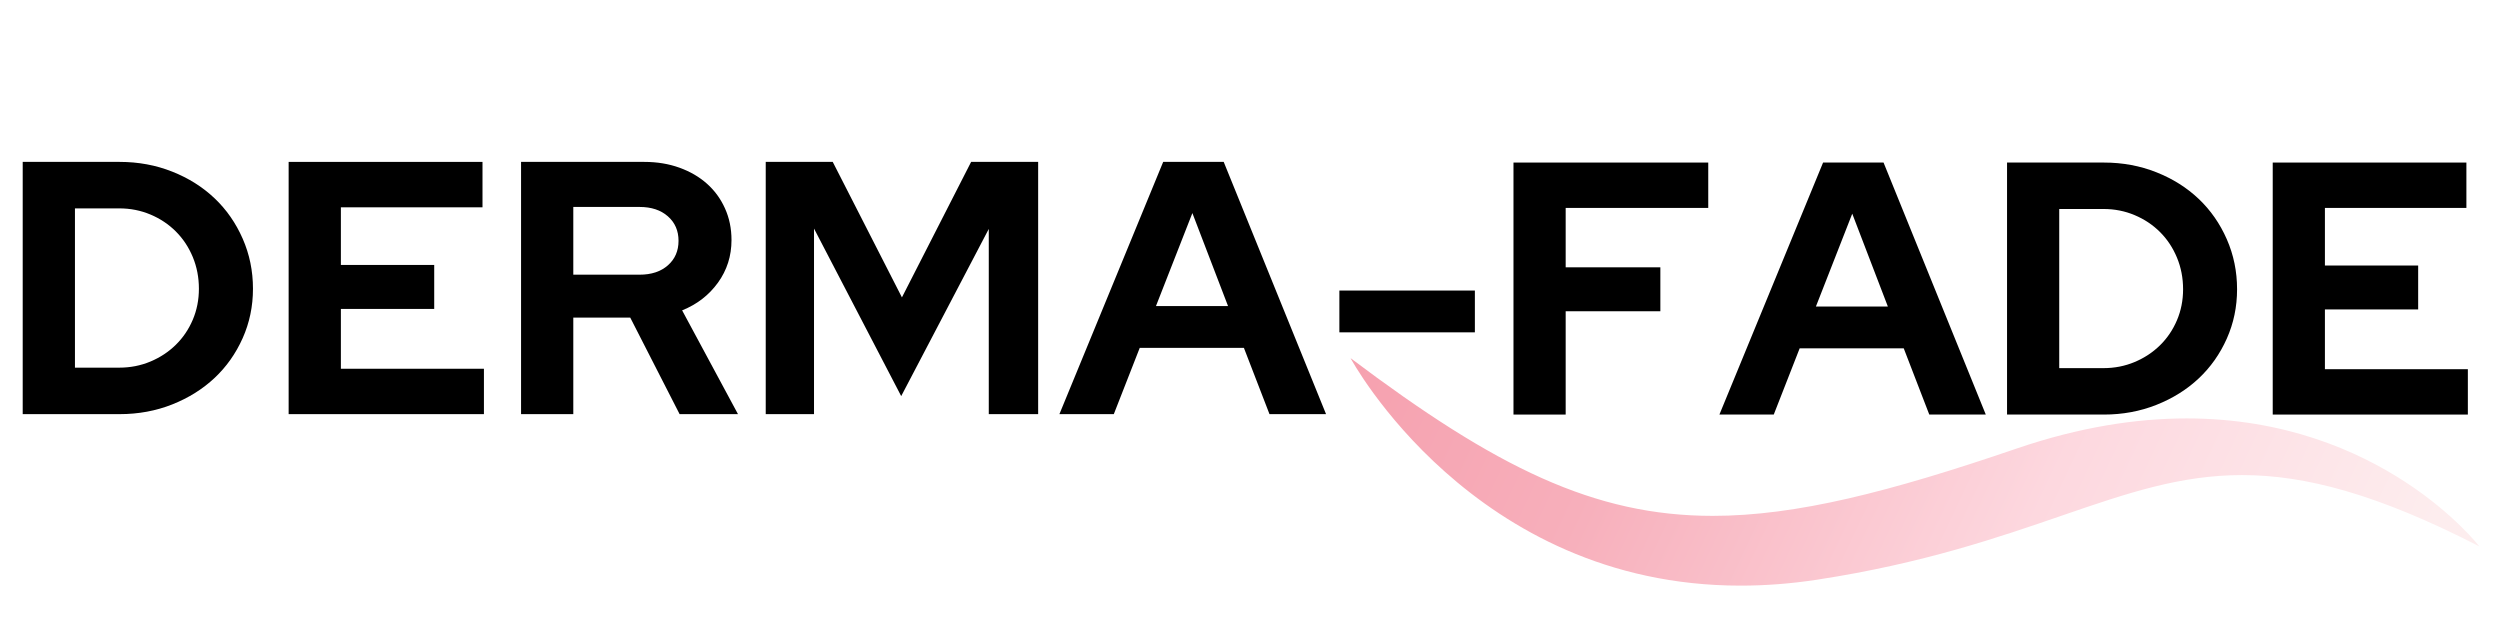 <svg version="1.0" preserveAspectRatio="xMidYMid meet" height="500" viewBox="0 0 1500 375" zoomAndPan="magnify" width="2000" xmlns:xlink="http://www.w3.org/1999/xlink" xmlns="http://www.w3.org/2000/svg"><defs><g></g><clipPath id="10640d8b93"><path clip-rule="nonzero" d="M 810.332 214.879 L 1487.578 214.879 L 1487.578 351.379 L 810.332 351.379 Z M 810.332 214.879"></path></clipPath><clipPath id="1a7e80e949"><path clip-rule="nonzero" d="M 1044.336 351.379 C 883.566 351.379 810.336 214.879 810.336 214.879 C 897.555 280.559 956.531 309.52 1027.66 309.52 C 1077.715 309.52 1133.809 295.156 1209.941 269.141 C 1247.844 256.195 1281.879 251.051 1312.066 251.051 C 1428.684 251.051 1487.574 327.824 1487.574 327.824 C 1426.281 296.336 1383.043 285.047 1345.25 285.047 C 1271.258 285.047 1217.965 328.258 1090.328 347.805 C 1074.262 350.27 1058.941 351.379 1044.336 351.379 Z M 1044.336 351.379"></path></clipPath><linearGradient id="745b5a90b1" y2="0" gradientUnits="userSpaceOnUse" x2="0.905" y1="0" gradientTransform="matrix(-631.749, -297.076, 298.001, -629.788, 1415.096, 413.587)" x1="-0.056"><stop offset="0" stop-color="rgb(99.199%, 92.899%, 93.3%)" stop-opacity="1"></stop><stop offset="0.062" stop-color="rgb(99.199%, 92.842%, 93.259%)" stop-opacity="1"></stop><stop offset="0.07" stop-color="rgb(99.199%, 92.686%, 93.149%)" stop-opacity="1"></stop><stop offset="0.078" stop-color="rgb(99.199%, 92.488%, 93.008%)" stop-opacity="1"></stop><stop offset="0.086" stop-color="rgb(99.199%, 92.29%, 92.868%)" stop-opacity="1"></stop><stop offset="0.094" stop-color="rgb(99.199%, 92.091%, 92.728%)" stop-opacity="1"></stop><stop offset="0.102" stop-color="rgb(99.199%, 91.891%, 92.587%)" stop-opacity="1"></stop><stop offset="0.109" stop-color="rgb(99.199%, 91.693%, 92.447%)" stop-opacity="1"></stop><stop offset="0.117" stop-color="rgb(99.199%, 91.495%, 92.307%)" stop-opacity="1"></stop><stop offset="0.125" stop-color="rgb(99.199%, 91.296%, 92.166%)" stop-opacity="1"></stop><stop offset="0.133" stop-color="rgb(99.199%, 91.098%, 92.026%)" stop-opacity="1"></stop><stop offset="0.141" stop-color="rgb(99.199%, 90.9%, 91.885%)" stop-opacity="1"></stop><stop offset="0.148" stop-color="rgb(99.199%, 90.701%, 91.745%)" stop-opacity="1"></stop><stop offset="0.156" stop-color="rgb(99.199%, 90.503%, 91.605%)" stop-opacity="1"></stop><stop offset="0.164" stop-color="rgb(99.199%, 90.305%, 91.464%)" stop-opacity="1"></stop><stop offset="0.172" stop-color="rgb(99.199%, 90.106%, 91.324%)" stop-opacity="1"></stop><stop offset="0.18" stop-color="rgb(99.199%, 89.908%, 91.183%)" stop-opacity="1"></stop><stop offset="0.188" stop-color="rgb(99.199%, 89.709%, 91.043%)" stop-opacity="1"></stop><stop offset="0.195" stop-color="rgb(99.199%, 89.51%, 90.903%)" stop-opacity="1"></stop><stop offset="0.203" stop-color="rgb(99.199%, 89.311%, 90.762%)" stop-opacity="1"></stop><stop offset="0.211" stop-color="rgb(99.199%, 89.113%, 90.622%)" stop-opacity="1"></stop><stop offset="0.219" stop-color="rgb(99.199%, 88.914%, 90.482%)" stop-opacity="1"></stop><stop offset="0.227" stop-color="rgb(99.199%, 88.716%, 90.341%)" stop-opacity="1"></stop><stop offset="0.234" stop-color="rgb(99.199%, 88.518%, 90.201%)" stop-opacity="1"></stop><stop offset="0.242" stop-color="rgb(99.199%, 88.319%, 90.06%)" stop-opacity="1"></stop><stop offset="0.25" stop-color="rgb(99.199%, 88.121%, 89.92%)" stop-opacity="1"></stop><stop offset="0.258" stop-color="rgb(99.199%, 87.923%, 89.78%)" stop-opacity="1"></stop><stop offset="0.266" stop-color="rgb(99.199%, 87.724%, 89.639%)" stop-opacity="1"></stop><stop offset="0.273" stop-color="rgb(99.199%, 87.526%, 89.499%)" stop-opacity="1"></stop><stop offset="0.281" stop-color="rgb(99.199%, 87.326%, 89.359%)" stop-opacity="1"></stop><stop offset="0.289" stop-color="rgb(99.199%, 87.128%, 89.218%)" stop-opacity="1"></stop><stop offset="0.297" stop-color="rgb(99.199%, 86.929%, 89.078%)" stop-opacity="1"></stop><stop offset="0.305" stop-color="rgb(99.199%, 86.731%, 88.936%)" stop-opacity="1"></stop><stop offset="0.312" stop-color="rgb(99.199%, 86.533%, 88.795%)" stop-opacity="1"></stop><stop offset="0.32" stop-color="rgb(99.199%, 86.334%, 88.655%)" stop-opacity="1"></stop><stop offset="0.328" stop-color="rgb(99.199%, 86.136%, 88.515%)" stop-opacity="1"></stop><stop offset="0.336" stop-color="rgb(99.199%, 85.938%, 88.374%)" stop-opacity="1"></stop><stop offset="0.344" stop-color="rgb(99.199%, 85.739%, 88.234%)" stop-opacity="1"></stop><stop offset="0.352" stop-color="rgb(99.199%, 85.541%, 88.094%)" stop-opacity="1"></stop><stop offset="0.359" stop-color="rgb(99.199%, 85.342%, 87.953%)" stop-opacity="1"></stop><stop offset="0.367" stop-color="rgb(99.199%, 85.144%, 87.813%)" stop-opacity="1"></stop><stop offset="0.375" stop-color="rgb(99.199%, 84.944%, 87.672%)" stop-opacity="1"></stop><stop offset="0.383" stop-color="rgb(99.193%, 84.727%, 87.512%)" stop-opacity="1"></stop><stop offset="0.391" stop-color="rgb(99.162%, 84.444%, 87.274%)" stop-opacity="1"></stop><stop offset="0.398" stop-color="rgb(99.115%, 84.108%, 86.978%)" stop-opacity="1"></stop><stop offset="0.406" stop-color="rgb(99.066%, 83.772%, 86.682%)" stop-opacity="1"></stop><stop offset="0.414" stop-color="rgb(99.019%, 83.437%, 86.386%)" stop-opacity="1"></stop><stop offset="0.422" stop-color="rgb(98.97%, 83.101%, 86.09%)" stop-opacity="1"></stop><stop offset="0.43" stop-color="rgb(98.923%, 82.765%, 85.794%)" stop-opacity="1"></stop><stop offset="0.438" stop-color="rgb(98.874%, 82.43%, 85.498%)" stop-opacity="1"></stop><stop offset="0.445" stop-color="rgb(98.827%, 82.094%, 85.202%)" stop-opacity="1"></stop><stop offset="0.453" stop-color="rgb(98.779%, 81.758%, 84.906%)" stop-opacity="1"></stop><stop offset="0.461" stop-color="rgb(98.73%, 81.422%, 84.61%)" stop-opacity="1"></stop><stop offset="0.469" stop-color="rgb(98.683%, 81.087%, 84.314%)" stop-opacity="1"></stop><stop offset="0.477" stop-color="rgb(98.634%, 80.753%, 84.018%)" stop-opacity="1"></stop><stop offset="0.484" stop-color="rgb(98.587%, 80.417%, 83.722%)" stop-opacity="1"></stop><stop offset="0.492" stop-color="rgb(98.54%, 80.081%, 83.426%)" stop-opacity="1"></stop><stop offset="0.5" stop-color="rgb(98.491%, 79.745%, 83.13%)" stop-opacity="1"></stop><stop offset="0.508" stop-color="rgb(98.444%, 79.41%, 82.834%)" stop-opacity="1"></stop><stop offset="0.516" stop-color="rgb(98.395%, 79.074%, 82.538%)" stop-opacity="1"></stop><stop offset="0.523" stop-color="rgb(98.347%, 78.738%, 82.242%)" stop-opacity="1"></stop><stop offset="0.531" stop-color="rgb(98.299%, 78.403%, 81.946%)" stop-opacity="1"></stop><stop offset="0.539" stop-color="rgb(98.251%, 78.067%, 81.65%)" stop-opacity="1"></stop><stop offset="0.547" stop-color="rgb(98.204%, 77.731%, 81.354%)" stop-opacity="1"></stop><stop offset="0.555" stop-color="rgb(98.155%, 77.396%, 81.058%)" stop-opacity="1"></stop><stop offset="0.562" stop-color="rgb(98.108%, 77.06%, 80.762%)" stop-opacity="1"></stop><stop offset="0.57" stop-color="rgb(98.059%, 76.724%, 80.466%)" stop-opacity="1"></stop><stop offset="0.578" stop-color="rgb(98.012%, 76.389%, 80.17%)" stop-opacity="1"></stop><stop offset="0.586" stop-color="rgb(97.963%, 76.053%, 79.874%)" stop-opacity="1"></stop><stop offset="0.594" stop-color="rgb(97.916%, 75.717%, 79.578%)" stop-opacity="1"></stop><stop offset="0.602" stop-color="rgb(97.868%, 75.383%, 79.282%)" stop-opacity="1"></stop><stop offset="0.609" stop-color="rgb(97.82%, 75.047%, 78.986%)" stop-opacity="1"></stop><stop offset="0.617" stop-color="rgb(97.772%, 74.712%, 78.69%)" stop-opacity="1"></stop><stop offset="0.625" stop-color="rgb(97.723%, 74.376%, 78.394%)" stop-opacity="1"></stop><stop offset="0.633" stop-color="rgb(97.676%, 74.04%, 78.098%)" stop-opacity="1"></stop><stop offset="0.641" stop-color="rgb(97.629%, 73.705%, 77.802%)" stop-opacity="1"></stop><stop offset="0.648" stop-color="rgb(97.58%, 73.369%, 77.505%)" stop-opacity="1"></stop><stop offset="0.656" stop-color="rgb(97.533%, 73.033%, 77.209%)" stop-opacity="1"></stop><stop offset="0.664" stop-color="rgb(97.484%, 72.697%, 76.913%)" stop-opacity="1"></stop><stop offset="0.672" stop-color="rgb(97.437%, 72.362%, 76.617%)" stop-opacity="1"></stop><stop offset="0.68" stop-color="rgb(97.388%, 72.026%, 76.321%)" stop-opacity="1"></stop><stop offset="0.688" stop-color="rgb(97.34%, 71.69%, 76.025%)" stop-opacity="1"></stop><stop offset="0.695" stop-color="rgb(97.293%, 71.355%, 75.729%)" stop-opacity="1"></stop><stop offset="0.703" stop-color="rgb(97.244%, 71.019%, 75.433%)" stop-opacity="1"></stop><stop offset="0.711" stop-color="rgb(97.197%, 70.683%, 75.137%)" stop-opacity="1"></stop><stop offset="0.719" stop-color="rgb(97.148%, 70.348%, 74.841%)" stop-opacity="1"></stop><stop offset="0.727" stop-color="rgb(97.101%, 70.013%, 74.545%)" stop-opacity="1"></stop><stop offset="0.734" stop-color="rgb(97.054%, 69.678%, 74.249%)" stop-opacity="1"></stop><stop offset="0.742" stop-color="rgb(97.005%, 69.342%, 73.953%)" stop-opacity="1"></stop><stop offset="0.75" stop-color="rgb(96.957%, 69.006%, 73.657%)" stop-opacity="1"></stop><stop offset="0.758" stop-color="rgb(96.913%, 68.692%, 73.381%)" stop-opacity="1"></stop><stop offset="0.766" stop-color="rgb(96.884%, 68.452%, 73.174%)" stop-opacity="1"></stop><stop offset="0.781" stop-color="rgb(96.858%, 68.172%, 72.934%)" stop-opacity="1"></stop><stop offset="0.797" stop-color="rgb(96.822%, 67.799%, 72.617%)" stop-opacity="1"></stop><stop offset="0.812" stop-color="rgb(96.785%, 67.427%, 72.298%)" stop-opacity="1"></stop><stop offset="0.828" stop-color="rgb(96.748%, 67.053%, 71.979%)" stop-opacity="1"></stop><stop offset="0.844" stop-color="rgb(96.712%, 66.681%, 71.661%)" stop-opacity="1"></stop><stop offset="0.859" stop-color="rgb(96.675%, 66.307%, 71.342%)" stop-opacity="1"></stop><stop offset="0.875" stop-color="rgb(96.638%, 65.935%, 71.025%)" stop-opacity="1"></stop><stop offset="0.891" stop-color="rgb(96.603%, 65.562%, 70.706%)" stop-opacity="1"></stop><stop offset="0.906" stop-color="rgb(96.567%, 65.189%, 70.387%)" stop-opacity="1"></stop><stop offset="0.922" stop-color="rgb(96.53%, 64.816%, 70.07%)" stop-opacity="1"></stop><stop offset="0.938" stop-color="rgb(96.494%, 64.442%, 69.751%)" stop-opacity="1"></stop><stop offset="0.953" stop-color="rgb(96.457%, 64.07%, 69.432%)" stop-opacity="1"></stop><stop offset="0.969" stop-color="rgb(96.42%, 63.698%, 69.115%)" stop-opacity="1"></stop><stop offset="0.984" stop-color="rgb(96.385%, 63.324%, 68.796%)" stop-opacity="1"></stop><stop offset="1" stop-color="rgb(96.349%, 62.952%, 68.477%)" stop-opacity="1"></stop></linearGradient></defs><rect fill-opacity="1" height="450" y="-37.5" fill="#ffffff" width="1800" x="-150"></rect><g clip-path="url(#10640d8b93)"><g clip-path="url(#1a7e80e949)"><path fill-rule="nonzero" d="M 1364.309 611.883 L 1540.406 239.723 L 933.602 -45.621 L 757.504 326.535 Z M 1364.309 611.883" fill="url(#745b5a90b1)"></path></g></g><g fill-opacity="1" fill="#000000"><g transform="translate(0, 248.483)"><g><path d="M 13.625 0 L 13.625 -151.344 L 71.781 -151.344 C 83.02 -151.344 93.539 -149.395 103.344 -145.5 C 113.145 -141.613 121.613 -136.281 128.75 -129.5 C 135.883 -122.727 141.504 -114.656 145.609 -105.281 C 149.723 -95.914 151.781 -85.898 151.781 -75.234 C 151.781 -64.711 149.723 -54.836 145.609 -45.609 C 141.504 -36.391 135.883 -28.426 128.75 -21.719 C 121.613 -15.02 113.145 -9.723 103.344 -5.828 C 93.539 -1.941 83.02 0 71.781 0 Z M 71.562 -123.453 L 44.969 -123.453 L 44.969 -27.891 L 71.562 -27.891 C 78.195 -27.891 84.43 -29.113 90.266 -31.562 C 96.098 -34.008 101.176 -37.359 105.5 -41.609 C 109.832 -45.867 113.223 -50.879 115.672 -56.641 C 118.117 -62.41 119.344 -68.609 119.344 -75.234 C 119.344 -82.016 118.117 -88.359 115.672 -94.266 C 113.223 -100.172 109.832 -105.285 105.5 -109.609 C 101.176 -113.93 96.098 -117.316 90.266 -119.766 C 84.43 -122.223 78.195 -123.453 71.562 -123.453 Z M 71.562 -123.453"></path></g></g></g><g fill-opacity="1" fill="#000000"><g transform="translate(159.559, 248.483)"><g><path d="M 13.625 0 L 13.625 -151.344 L 129.938 -151.344 L 129.938 -124.094 L 44.969 -124.094 L 44.969 -89.516 L 100.969 -89.516 L 100.969 -63.125 L 44.969 -63.125 L 44.969 -27.234 L 130.797 -27.234 L 130.797 0 Z M 13.625 0"></path></g></g></g><g fill-opacity="1" fill="#000000"><g transform="translate(299.01, 248.483)"><g><path d="M 13.625 0 L 13.625 -151.344 L 87.562 -151.344 C 95.195 -151.344 102.223 -150.188 108.641 -147.875 C 115.055 -145.57 120.566 -142.363 125.172 -138.25 C 129.785 -134.145 133.391 -129.207 135.984 -123.438 C 138.586 -117.676 139.891 -111.336 139.891 -104.422 C 139.891 -94.91 137.188 -86.406 131.781 -78.906 C 126.375 -71.414 119.203 -65.867 110.266 -62.266 L 143.781 0 L 108.75 0 L 79.125 -57.938 L 44.969 -57.938 L 44.969 0 Z M 84.75 -124.312 L 44.969 -124.312 L 44.969 -83.672 L 84.75 -83.672 C 91.812 -83.672 97.469 -85.539 101.719 -89.281 C 105.977 -93.031 108.109 -97.938 108.109 -104 C 108.109 -110.051 105.977 -114.945 101.719 -118.688 C 97.469 -122.438 91.812 -124.312 84.75 -124.312 Z M 84.75 -124.312"></path></g></g></g><g fill-opacity="1" fill="#000000"><g transform="translate(445.813, 248.483)"><g><path d="M 94.906 -10.812 L 42.594 -111.344 L 42.594 0 L 13.625 0 L 13.625 -151.344 L 53.828 -151.344 L 95.344 -70.047 L 136.859 -151.344 L 177.078 -151.344 L 177.078 0 L 147.453 0 L 147.453 -111.125 Z M 94.906 -10.812"></path></g></g></g><g fill-opacity="1" fill="#000000"><g transform="translate(636.505, 248.483)"><g><path d="M -0.859 0 L 61.406 -151.344 L 97.719 -151.344 L 159.125 0 L 125.188 0 L 109.828 -39.781 L 47.344 -39.781 L 31.781 0 Z M 57.078 -64.859 L 100.312 -64.859 L 78.922 -120.641 Z M 57.078 -64.859"></path></g></g></g><g fill-opacity="1" fill="#000000"><g transform="translate(794.767, 248.483)"><g><path d="M 8.859 -74.156 L 90.156 -74.156 L 90.156 -49.078 L 8.859 -49.078 Z M 8.859 -74.156"></path></g></g></g><g fill-opacity="1" fill="#000000"><g transform="translate(894.481, 248.737)"><g><path d="M 13.609 0 L 13.609 -151.203 L 130.469 -151.203 L 130.469 -123.984 L 44.922 -123.984 L 44.922 -88.344 L 101.734 -88.344 L 101.734 -61.984 L 44.922 -61.984 L 44.922 0 Z M 13.609 0"></path></g></g></g><g fill-opacity="1" fill="#000000"><g transform="translate(1032.505, 248.737)"><g><path d="M -0.859 0 L 61.344 -151.203 L 97.625 -151.203 L 158.969 0 L 125.062 0 L 109.734 -39.75 L 47.297 -39.75 L 31.75 0 Z M 57.031 -64.797 L 100.219 -64.797 L 78.844 -120.531 Z M 57.031 -64.797"></path></g></g></g><g fill-opacity="1" fill="#000000"><g transform="translate(1190.617, 248.737)"><g><path d="M 13.609 0 L 13.609 -151.203 L 71.719 -151.203 C 82.945 -151.203 93.457 -149.254 103.25 -145.359 C 113.039 -141.473 121.5 -136.145 128.625 -129.375 C 135.75 -122.613 141.363 -114.551 145.469 -105.188 C 149.57 -95.832 151.625 -85.828 151.625 -75.172 C 151.625 -64.66 149.57 -54.797 145.469 -45.578 C 141.363 -36.359 135.75 -28.398 128.625 -21.703 C 121.5 -15.004 113.039 -9.711 103.25 -5.828 C 93.457 -1.941 82.945 0 71.719 0 Z M 71.5 -123.344 L 44.922 -123.344 L 44.922 -27.859 L 71.5 -27.859 C 78.125 -27.859 84.348 -29.082 90.172 -31.531 C 96.004 -33.977 101.082 -37.328 105.406 -41.578 C 109.727 -45.828 113.113 -50.832 115.562 -56.594 C 118.008 -62.352 119.234 -68.547 119.234 -75.172 C 119.234 -81.93 118.008 -88.266 115.562 -94.172 C 113.113 -100.078 109.727 -105.188 105.406 -109.5 C 101.082 -113.82 96.004 -117.207 90.172 -119.656 C 84.348 -122.113 78.125 -123.344 71.5 -123.344 Z M 71.5 -123.344"></path></g></g></g><g fill-opacity="1" fill="#000000"><g transform="translate(1350.024, 248.737)"><g><path d="M 13.609 0 L 13.609 -151.203 L 129.812 -151.203 L 129.812 -123.984 L 44.922 -123.984 L 44.922 -89.422 L 100.875 -89.422 L 100.875 -63.078 L 44.922 -63.078 L 44.922 -27.219 L 130.688 -27.219 L 130.688 0 Z M 13.609 0"></path></g></g></g></svg>